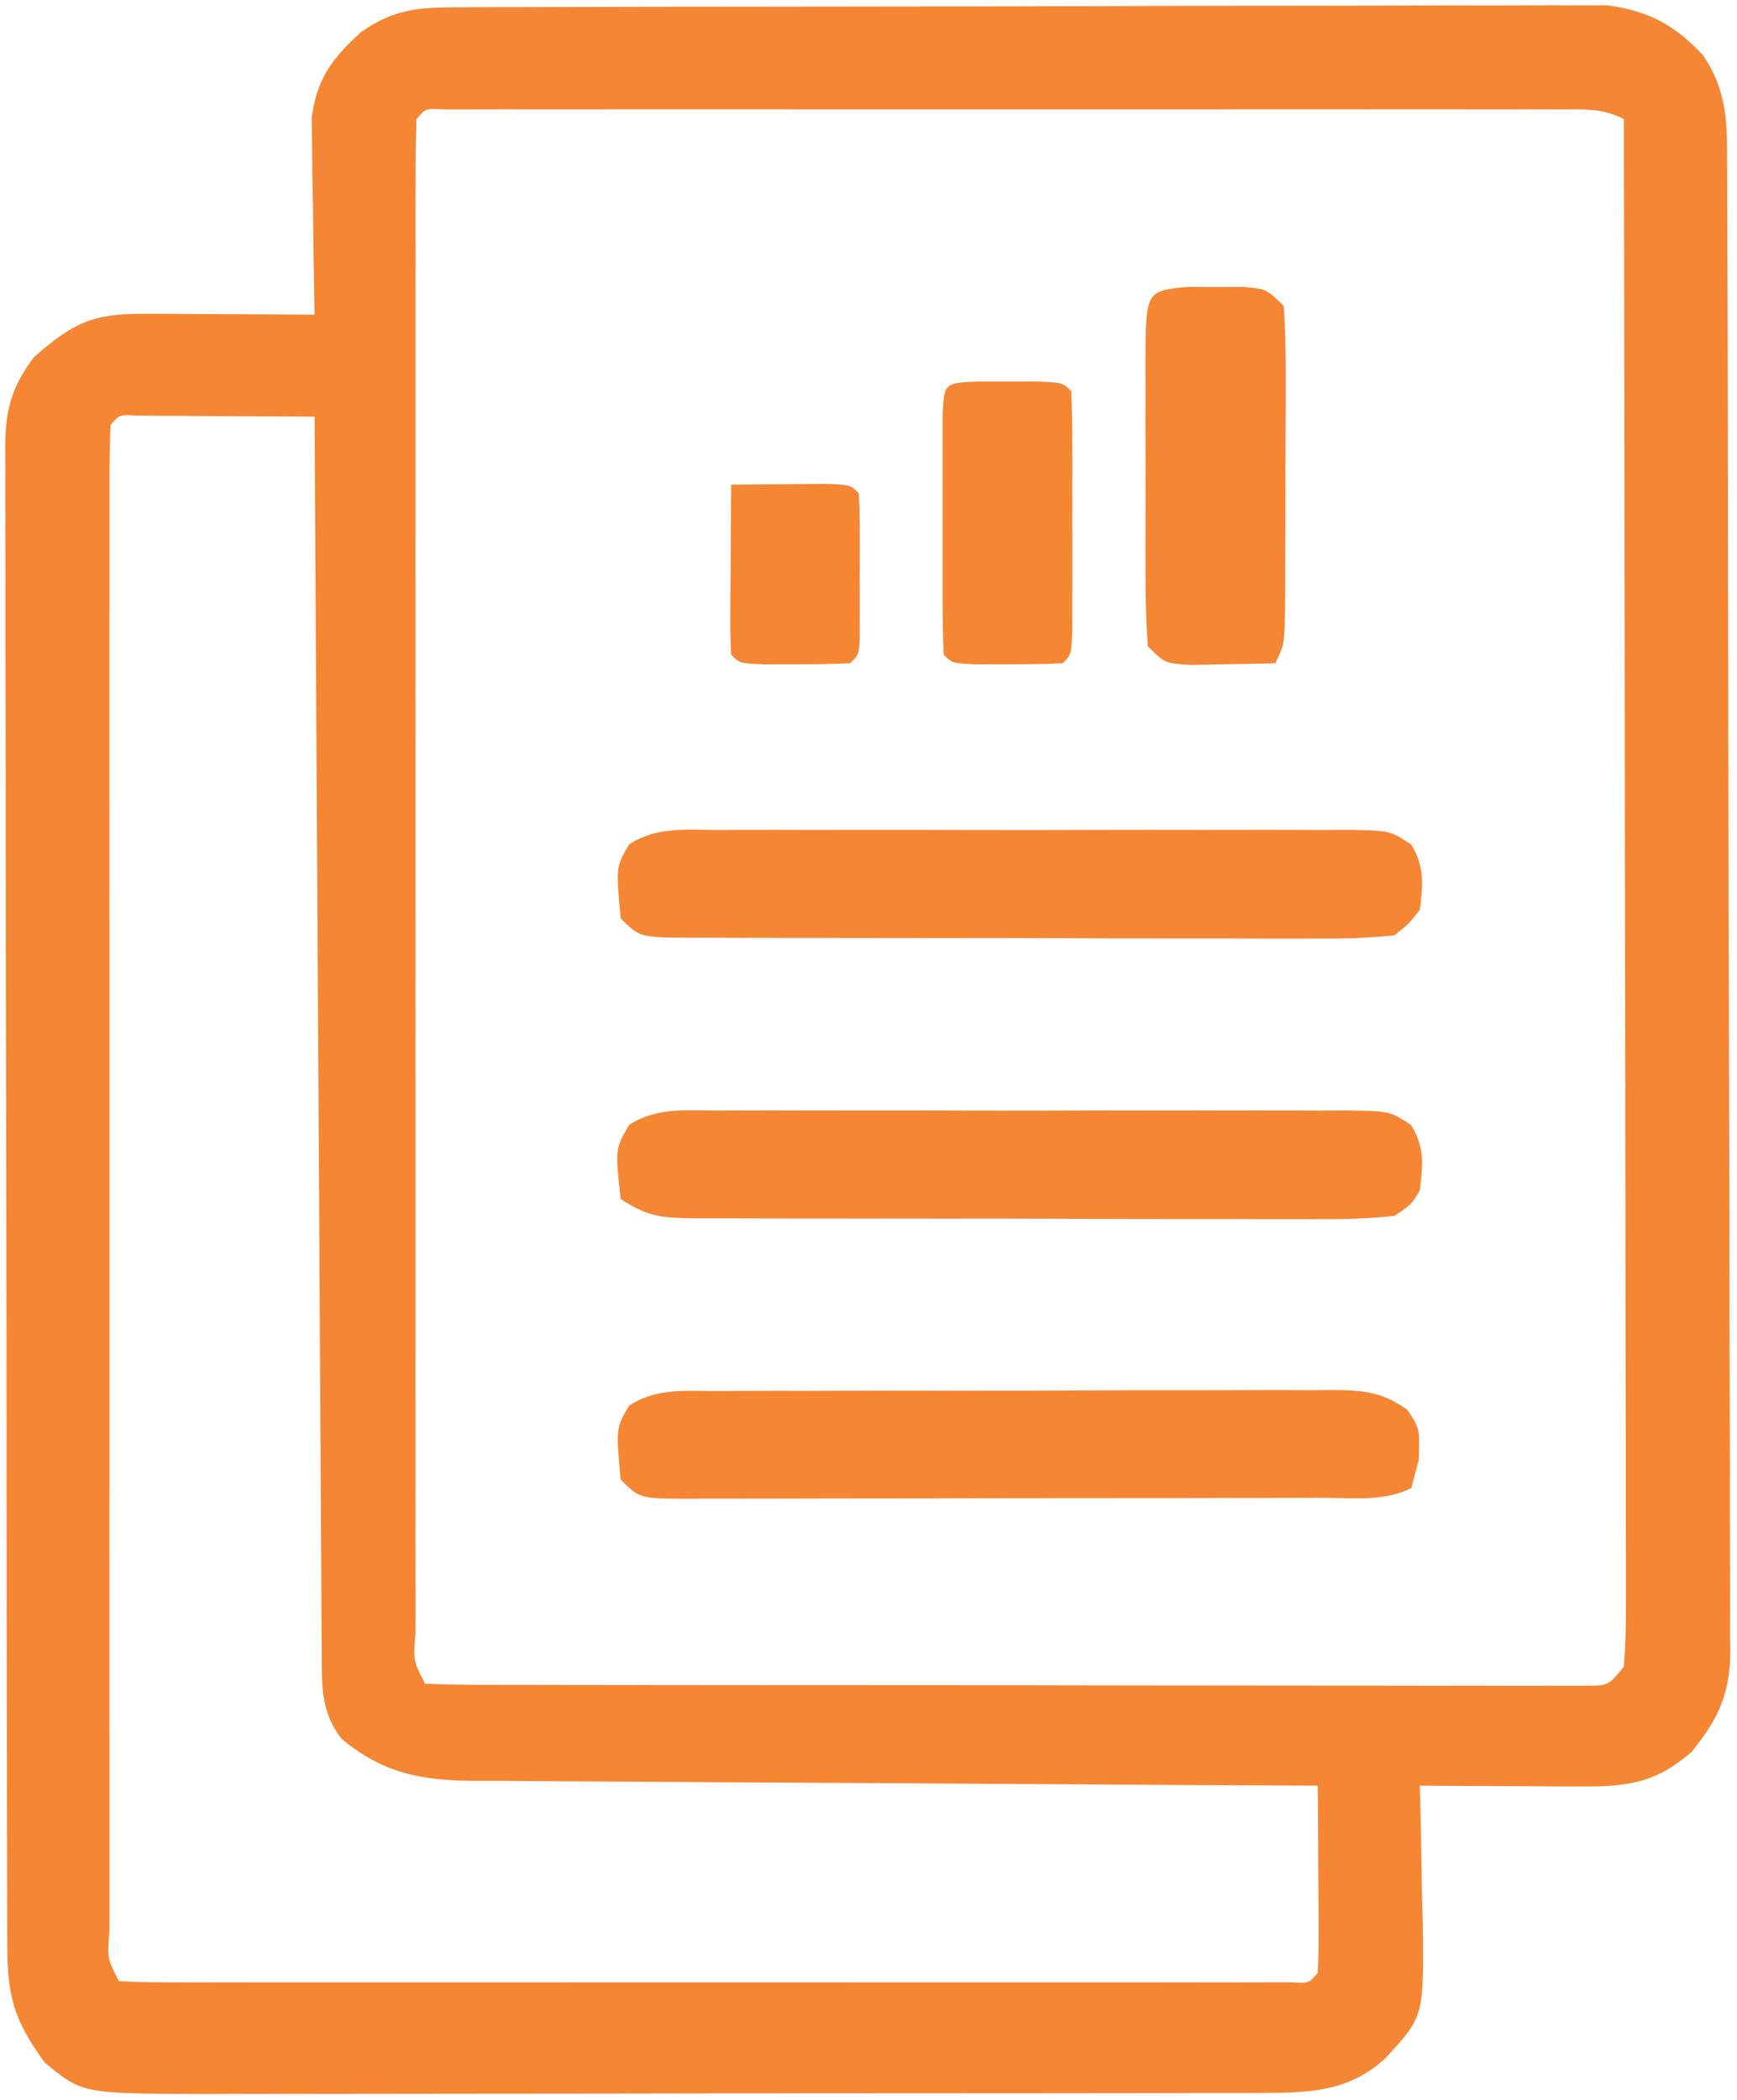 <svg width="268" height="324" viewBox="0 0 268 324" fill="none" xmlns="http://www.w3.org/2000/svg">
<path d="M70.555 1.128C72.138 1.12 73.722 1.113 75.353 1.105C77.111 1.103 78.868 1.102 80.625 1.101C82.474 1.095 84.323 1.088 86.171 1.081C91.196 1.064 96.221 1.055 101.246 1.049C104.386 1.046 107.526 1.04 110.665 1.034C120.491 1.016 130.316 1.004 140.141 0.999C151.48 0.993 162.818 0.97 174.157 0.932C182.924 0.903 191.69 0.89 200.456 0.888C205.691 0.887 210.926 0.879 216.161 0.856C221.087 0.834 226.012 0.831 230.938 0.843C232.743 0.844 234.549 0.838 236.354 0.825C238.824 0.809 241.294 0.819 243.763 0.83C245.144 0.828 246.525 0.826 247.947 0.824C254.235 1.609 258.48 3.901 262.758 8.527C266.531 14.115 266.478 19.022 266.477 25.523C266.481 26.528 266.486 27.533 266.491 28.569C266.506 31.946 266.511 35.323 266.516 38.701C266.524 41.118 266.533 43.536 266.542 45.953C266.565 52.528 266.579 59.103 266.589 65.678C266.596 69.785 266.604 73.891 266.612 77.998C266.637 90.843 266.656 103.688 266.667 116.533C266.68 131.367 266.714 146.202 266.767 161.036C266.807 172.498 266.826 183.96 266.831 195.422C266.834 202.27 266.846 209.118 266.878 215.966C266.909 222.407 266.915 228.849 266.901 235.291C266.9 237.654 266.909 240.018 266.927 242.382C266.95 245.61 266.941 248.837 266.923 252.066C266.938 253 266.952 253.934 266.967 254.896C266.882 261.46 265.102 265.136 261.037 270.219C255.686 274.921 251.292 275.629 244.297 275.594C242.83 275.589 241.363 275.585 239.852 275.581C238.32 275.57 236.789 275.559 235.212 275.548C233.665 275.542 232.119 275.536 230.526 275.53C226.704 275.514 222.883 275.493 219.061 275.466C219.088 276.458 219.116 277.449 219.144 278.471C219.254 282.99 219.322 287.507 219.389 292.026C219.433 293.587 219.477 295.148 219.522 296.756C219.682 311.094 219.682 311.094 213.814 317.441C208.1 322.787 201.855 322.851 194.31 322.864C192.769 322.869 191.228 322.875 189.64 322.881C187.961 322.88 186.282 322.879 184.552 322.879C182.756 322.883 180.961 322.887 179.165 322.892C174.298 322.904 169.43 322.907 164.563 322.908C161.519 322.909 158.476 322.911 155.432 322.915C144.807 322.927 134.182 322.932 123.557 322.931C113.664 322.931 103.771 322.944 93.878 322.965C85.375 322.982 76.871 322.989 68.368 322.988C63.294 322.988 58.219 322.992 53.145 323.006C48.371 323.018 43.597 323.019 38.823 323.009C36.245 323.007 33.667 323.018 31.088 323.029C12.696 322.964 12.696 322.964 6.897 318.179C2.09 311.548 1.118 307.934 1.128 299.888C1.124 298.878 1.12 297.868 1.116 296.827C1.104 293.424 1.103 290.022 1.101 286.619C1.095 284.187 1.088 281.754 1.081 279.322C1.064 272.701 1.055 266.08 1.049 259.459C1.046 255.325 1.04 251.191 1.034 247.057C1.016 234.13 1.004 221.203 0.999 208.276C0.993 193.339 0.97 178.403 0.932 163.467C0.903 151.932 0.89 140.396 0.888 128.861C0.887 121.967 0.879 115.073 0.856 108.179C0.834 101.694 0.831 95.21 0.843 88.725C0.844 86.344 0.838 83.963 0.825 81.581C0.809 78.332 0.816 75.084 0.83 71.835C0.819 70.891 0.809 69.948 0.798 68.975C0.855 63.233 1.766 59.677 5.247 55.093C11.228 49.842 14.247 48.368 22.146 48.407C23.676 48.411 25.207 48.415 26.783 48.419C28.388 48.43 29.993 48.441 31.646 48.453C33.261 48.459 34.876 48.465 36.539 48.471C40.538 48.486 44.536 48.508 48.535 48.535C48.514 47.536 48.493 46.537 48.472 45.508C48.39 40.969 48.339 36.431 48.289 31.892C48.256 30.32 48.223 28.748 48.189 27.129C48.176 25.612 48.163 24.094 48.15 22.53C48.13 21.136 48.109 19.741 48.088 18.305C48.786 12.247 51.288 8.935 55.749 4.919C60.786 1.393 64.557 1.145 70.555 1.128ZM64.275 18.365C64.144 21.465 64.099 24.526 64.109 27.627C64.107 28.607 64.105 29.588 64.103 30.598C64.097 33.908 64.102 37.218 64.106 40.528C64.104 42.891 64.102 45.255 64.099 47.617C64.093 54.054 64.095 60.491 64.099 66.927C64.103 73.647 64.1 80.368 64.097 87.088C64.095 98.376 64.098 109.663 64.105 120.951C64.112 134.021 64.109 147.091 64.102 160.161C64.096 171.362 64.095 182.562 64.099 193.762C64.101 200.461 64.101 207.16 64.097 213.858C64.093 220.155 64.096 226.451 64.103 232.747C64.105 235.065 64.104 237.383 64.102 239.7C64.098 242.851 64.102 246.001 64.109 249.151C64.106 250.08 64.103 251.01 64.1 251.967C63.757 256.213 63.757 256.213 65.587 259.725C67.938 259.857 70.295 259.896 72.649 259.9C74.948 259.909 74.948 259.909 77.292 259.917C78.988 259.916 80.684 259.916 82.432 259.915C84.224 259.919 86.017 259.924 87.809 259.929C92.69 259.94 97.571 259.943 102.452 259.944C106.52 259.945 110.589 259.95 114.657 259.955C124.252 259.966 133.848 259.969 143.443 259.968C153.355 259.967 163.267 259.981 173.18 260.002C181.677 260.019 190.175 260.026 198.672 260.025C203.753 260.025 208.834 260.028 213.915 260.042C218.692 260.055 223.469 260.055 228.246 260.045C230.843 260.043 233.44 260.054 236.036 260.066C238.34 260.057 238.34 260.057 240.691 260.049C242.031 260.05 243.371 260.05 244.753 260.051C248.159 260.036 248.159 260.036 250.543 257.101C250.796 253.925 250.885 250.9 250.858 247.722C250.86 246.745 250.863 245.768 250.865 244.761C250.869 241.47 250.855 238.179 250.841 234.888C250.84 232.536 250.84 230.183 250.842 227.831C250.842 221.43 250.827 215.028 250.809 208.627C250.792 201.943 250.791 195.259 250.788 188.575C250.78 175.911 250.758 163.247 250.732 150.583C250.702 136.168 250.688 121.754 250.675 107.339C250.647 77.681 250.601 48.023 250.543 18.365C247.097 16.642 244.551 16.888 240.691 16.886C239.155 16.883 237.619 16.879 236.036 16.875C233.496 16.879 233.496 16.879 230.905 16.883C229.11 16.881 227.315 16.879 225.521 16.876C220.64 16.87 215.759 16.872 210.878 16.877C205.779 16.88 200.68 16.877 195.581 16.875C187.018 16.872 178.455 16.876 169.893 16.882C159.98 16.889 150.067 16.887 140.154 16.879C131.655 16.873 123.156 16.873 114.657 16.876C109.576 16.878 104.494 16.878 99.413 16.874C94.638 16.87 89.863 16.873 85.088 16.881C82.489 16.883 79.891 16.879 77.292 16.875C74.994 16.881 74.994 16.881 72.649 16.886C71.309 16.887 69.969 16.887 68.589 16.888C65.633 16.715 65.633 16.715 64.275 18.365ZM17.053 65.587C16.922 68.671 16.877 71.716 16.886 74.8C16.884 75.775 16.882 76.75 16.88 77.754C16.875 81.046 16.879 84.338 16.883 87.631C16.881 89.981 16.879 92.331 16.876 94.681C16.87 101.082 16.872 107.483 16.877 113.885C16.88 120.568 16.877 127.252 16.875 133.935C16.872 145.161 16.876 156.387 16.882 167.613C16.889 180.612 16.887 193.61 16.879 206.609C16.873 217.748 16.873 228.887 16.876 240.026C16.878 246.688 16.878 253.35 16.874 260.012C16.87 266.274 16.873 272.536 16.881 278.798C16.882 281.103 16.882 283.408 16.879 285.713C16.875 288.846 16.88 291.979 16.886 295.112C16.883 296.036 16.88 296.96 16.877 297.912C16.537 302.14 16.537 302.14 18.365 305.636C20.735 305.765 23.111 305.801 25.485 305.802C27.03 305.806 28.576 305.81 30.168 305.813C31.878 305.811 33.588 305.808 35.351 305.805C37.158 305.807 38.965 305.809 40.773 305.812C45.694 305.818 50.616 305.816 55.537 305.812C60.677 305.809 65.816 305.812 70.956 305.814C79.588 305.816 88.22 305.813 96.853 305.807C106.847 305.8 116.841 305.802 126.835 305.809C135.401 305.815 143.966 305.816 152.532 305.812C157.655 305.81 162.777 305.81 167.9 305.814C172.714 305.818 177.529 305.816 182.344 305.808C184.964 305.805 187.585 305.809 190.205 305.813C191.751 305.81 193.296 305.806 194.888 305.802C196.239 305.802 197.59 305.801 198.983 305.801C201.96 305.976 201.96 305.976 203.32 304.324C203.434 302.18 203.46 300.03 203.448 297.883C203.444 296.585 203.44 295.288 203.435 293.95C203.424 292.585 203.413 291.22 203.402 289.813C203.393 287.757 203.393 287.757 203.384 285.66C203.369 282.262 203.347 278.864 203.32 275.466C202.604 275.462 201.888 275.459 201.15 275.456C183.709 275.378 166.268 275.279 148.827 275.156C140.393 275.098 131.959 275.046 123.524 275.011C115.385 274.977 107.245 274.924 99.106 274.858C96 274.836 92.895 274.821 89.789 274.813C85.44 274.8 81.091 274.763 76.742 274.721C74.815 274.724 74.815 274.724 72.85 274.727C64.812 274.616 59.104 273.538 52.716 268.251C49.337 263.984 49.669 259.557 49.639 254.355C49.626 252.683 49.613 251.011 49.6 249.289C49.592 247.432 49.584 245.576 49.577 243.719C49.565 241.767 49.551 239.815 49.538 237.863C49.502 232.559 49.475 227.256 49.449 221.953C49.42 216.412 49.384 210.871 49.349 205.33C49.283 194.835 49.224 184.341 49.168 173.847C49.103 161.9 49.031 149.953 48.958 138.006C48.809 113.429 48.669 88.853 48.535 64.275C43.534 64.238 38.533 64.214 33.532 64.194C32.104 64.183 30.676 64.172 29.204 64.16C27.169 64.154 27.169 64.154 25.092 64.147C23.835 64.141 22.578 64.134 21.283 64.127C18.4 63.947 18.4 63.947 17.053 65.587Z" fill="#F58634"/>
<path d="M110.673 128.042C111.793 128.035 112.913 128.028 114.067 128.021C117.774 128.003 121.481 128.015 125.189 128.028C127.762 128.025 130.335 128.022 132.908 128.017C138.302 128.011 143.697 128.019 149.091 128.038C156.012 128.06 162.933 128.047 169.854 128.024C175.168 128.009 180.481 128.014 185.795 128.024C188.347 128.027 190.899 128.024 193.452 128.014C197.016 128.004 200.58 128.02 204.144 128.042C205.203 128.034 206.262 128.026 207.354 128.017C214.449 128.098 214.449 128.098 217.748 130.304C219.824 133.757 219.551 136.432 219.06 140.356C217.367 142.539 217.367 142.539 215.125 144.292C211.324 144.673 207.805 144.815 204.003 144.78C202.868 144.785 201.733 144.79 200.564 144.794C196.807 144.805 193.051 144.787 189.295 144.768C186.69 144.767 184.084 144.768 181.478 144.77C176.017 144.77 170.555 144.756 165.093 144.733C158.081 144.703 151.069 144.702 144.057 144.711C138.677 144.715 133.297 144.707 127.917 144.694C125.33 144.689 122.744 144.687 120.158 144.689C116.549 144.69 112.941 144.673 109.332 144.652C107.718 144.657 107.718 144.657 106.072 144.662C98.68 144.592 98.68 144.592 95.757 141.668C95.034 133.718 95.034 133.718 97.064 130.258C101.281 127.518 105.803 128.005 110.673 128.042Z" fill="#F58634"/>
<path d="M110.673 171.329C111.793 171.322 112.913 171.315 114.067 171.308C117.775 171.291 121.482 171.302 125.189 171.315C127.762 171.313 130.335 171.309 132.908 171.304C138.303 171.298 143.697 171.307 149.091 171.325C156.012 171.347 162.933 171.334 169.854 171.311C175.168 171.297 180.481 171.301 185.795 171.311C188.347 171.314 190.9 171.311 193.452 171.302C197.016 171.292 200.58 171.307 204.145 171.329C205.204 171.321 206.263 171.313 207.354 171.305C214.449 171.386 214.449 171.386 217.748 173.591C219.825 177.044 219.551 179.719 219.061 183.644C217.748 185.827 217.748 185.827 215.125 187.579C211.37 187.961 207.901 188.103 204.145 188.067C202.464 188.074 202.464 188.074 200.75 188.082C197.043 188.092 193.336 188.075 189.628 188.055C187.055 188.055 184.482 188.055 181.909 188.057C176.515 188.057 171.121 188.044 165.726 188.02C158.805 187.99 151.884 187.989 144.963 187.998C139.65 188.003 134.336 187.994 129.022 187.981C126.47 187.976 123.918 187.974 121.366 187.977C117.801 187.977 114.237 187.961 110.673 187.939C109.614 187.942 108.555 187.946 107.464 187.949C102.433 187.901 100.043 187.813 95.757 184.955C94.912 177.208 94.912 177.208 97.069 173.545C101.283 170.803 105.806 171.292 110.673 171.329Z" fill="#F58634"/>
<path d="M110.531 214.595C112.189 214.582 112.189 214.582 113.881 214.568C117.539 214.544 121.197 214.549 124.856 214.557C127.396 214.551 129.937 214.544 132.477 214.536C137.804 214.524 143.131 214.527 148.458 214.54C155.289 214.555 162.118 214.529 168.948 214.491C174.195 214.467 179.442 214.467 184.689 214.474C187.208 214.475 189.726 214.467 192.244 214.45C195.765 214.431 199.284 214.445 202.804 214.467C203.846 214.455 204.888 214.442 205.962 214.429C210.586 214.491 213.321 214.775 217.135 217.488C219.06 220.372 219.06 220.372 218.896 225.21C218.518 226.643 218.139 228.077 217.749 229.555C213.495 231.681 208.826 231.06 204.152 231.057C203.017 231.061 201.882 231.066 200.713 231.07C196.95 231.083 193.187 231.085 189.423 231.087C186.816 231.091 184.208 231.095 181.601 231.1C176.131 231.108 170.662 231.11 165.192 231.109C158.17 231.109 151.147 231.127 144.125 231.15C138.739 231.164 133.354 231.167 127.968 231.166C125.378 231.168 122.788 231.174 120.198 231.184C116.583 231.197 112.968 231.193 109.353 231.185C108.275 231.192 107.197 231.2 106.086 231.207C98.68 231.166 98.68 231.166 95.757 228.243C95.033 220.285 95.033 220.285 97.072 216.834C101.25 214.109 105.703 214.568 110.531 214.595Z" fill="#F58634"/>
<path d="M183.316 44.251C184.723 44.257 186.13 44.264 187.579 44.271C189.689 44.261 189.689 44.261 191.842 44.251C195.45 44.599 195.45 44.599 198.073 47.222C198.319 51.144 198.408 54.942 198.375 58.864C198.374 60.596 198.375 60.596 198.374 62.363C198.37 64.807 198.359 67.25 198.343 69.694C198.319 73.442 198.316 77.19 198.316 80.938C198.31 83.309 198.302 85.68 198.293 88.05C198.292 89.176 198.29 90.302 198.289 91.462C198.225 99.388 198.225 99.388 196.761 102.316C193.974 102.386 191.187 102.437 188.399 102.48C186.847 102.51 185.294 102.541 183.695 102.572C179.709 102.316 179.709 102.316 177.085 99.692C176.823 95.77 176.718 91.973 176.737 88.05C176.734 86.896 176.732 85.741 176.729 84.551C176.727 82.108 176.732 79.664 176.743 77.221C176.757 73.472 176.743 69.725 176.727 65.976C176.728 63.605 176.732 61.235 176.737 58.864C176.731 57.738 176.726 56.612 176.721 55.452C176.805 44.88 176.805 44.88 183.316 44.251Z" fill="#F58634"/>
<path d="M150.727 58.854C152.283 58.857 153.838 58.861 155.441 58.864C156.997 58.861 158.553 58.858 160.155 58.854C163.968 59.028 163.968 59.028 165.279 60.34C165.411 63.33 165.451 66.324 165.453 69.317C165.455 70.215 165.456 71.112 165.457 72.037C165.458 73.938 165.456 75.839 165.45 77.74C165.443 80.66 165.45 83.579 165.459 86.498C165.458 88.341 165.456 90.184 165.453 92.027C165.452 93.715 165.451 95.403 165.449 97.143C165.279 101.004 165.279 101.004 163.968 102.316C161.128 102.445 158.284 102.486 155.441 102.48C153.886 102.483 152.33 102.486 150.727 102.49C146.915 102.316 146.915 102.316 145.603 101.004C145.472 98.014 145.432 95.02 145.429 92.027C145.428 91.129 145.426 90.231 145.425 89.307C145.424 87.406 145.427 85.505 145.432 83.603C145.439 80.684 145.432 77.765 145.424 74.846C145.425 73.003 145.426 71.16 145.429 69.317C145.43 67.629 145.432 65.94 145.433 64.201C145.658 59.086 145.658 59.086 150.727 58.854Z" fill="#F58634"/>
<path d="M112.81 74.769C115.843 74.734 118.876 74.708 121.91 74.687C123.599 74.672 125.288 74.657 127.029 74.641C131.174 74.769 131.174 74.769 132.486 76.081C132.615 77.922 132.657 79.769 132.66 81.615C132.662 83.286 132.662 83.286 132.665 84.992C132.66 86.163 132.655 87.335 132.65 88.543C132.655 89.714 132.66 90.886 132.665 92.093C132.663 93.208 132.662 94.322 132.66 95.47C132.658 96.499 132.657 97.528 132.655 98.588C132.486 101.004 132.486 101.004 131.174 102.316C128.334 102.446 125.49 102.486 122.648 102.48C121.092 102.483 119.536 102.487 117.934 102.49C114.121 102.316 114.121 102.316 112.81 101.004C112.696 99.051 112.669 97.093 112.681 95.137C112.686 93.958 112.69 92.778 112.694 91.563C112.705 90.323 112.716 89.082 112.728 87.805C112.733 86.559 112.739 85.314 112.746 84.031C112.761 80.944 112.783 77.856 112.81 74.769Z" fill="#F58634"/>
</svg>
